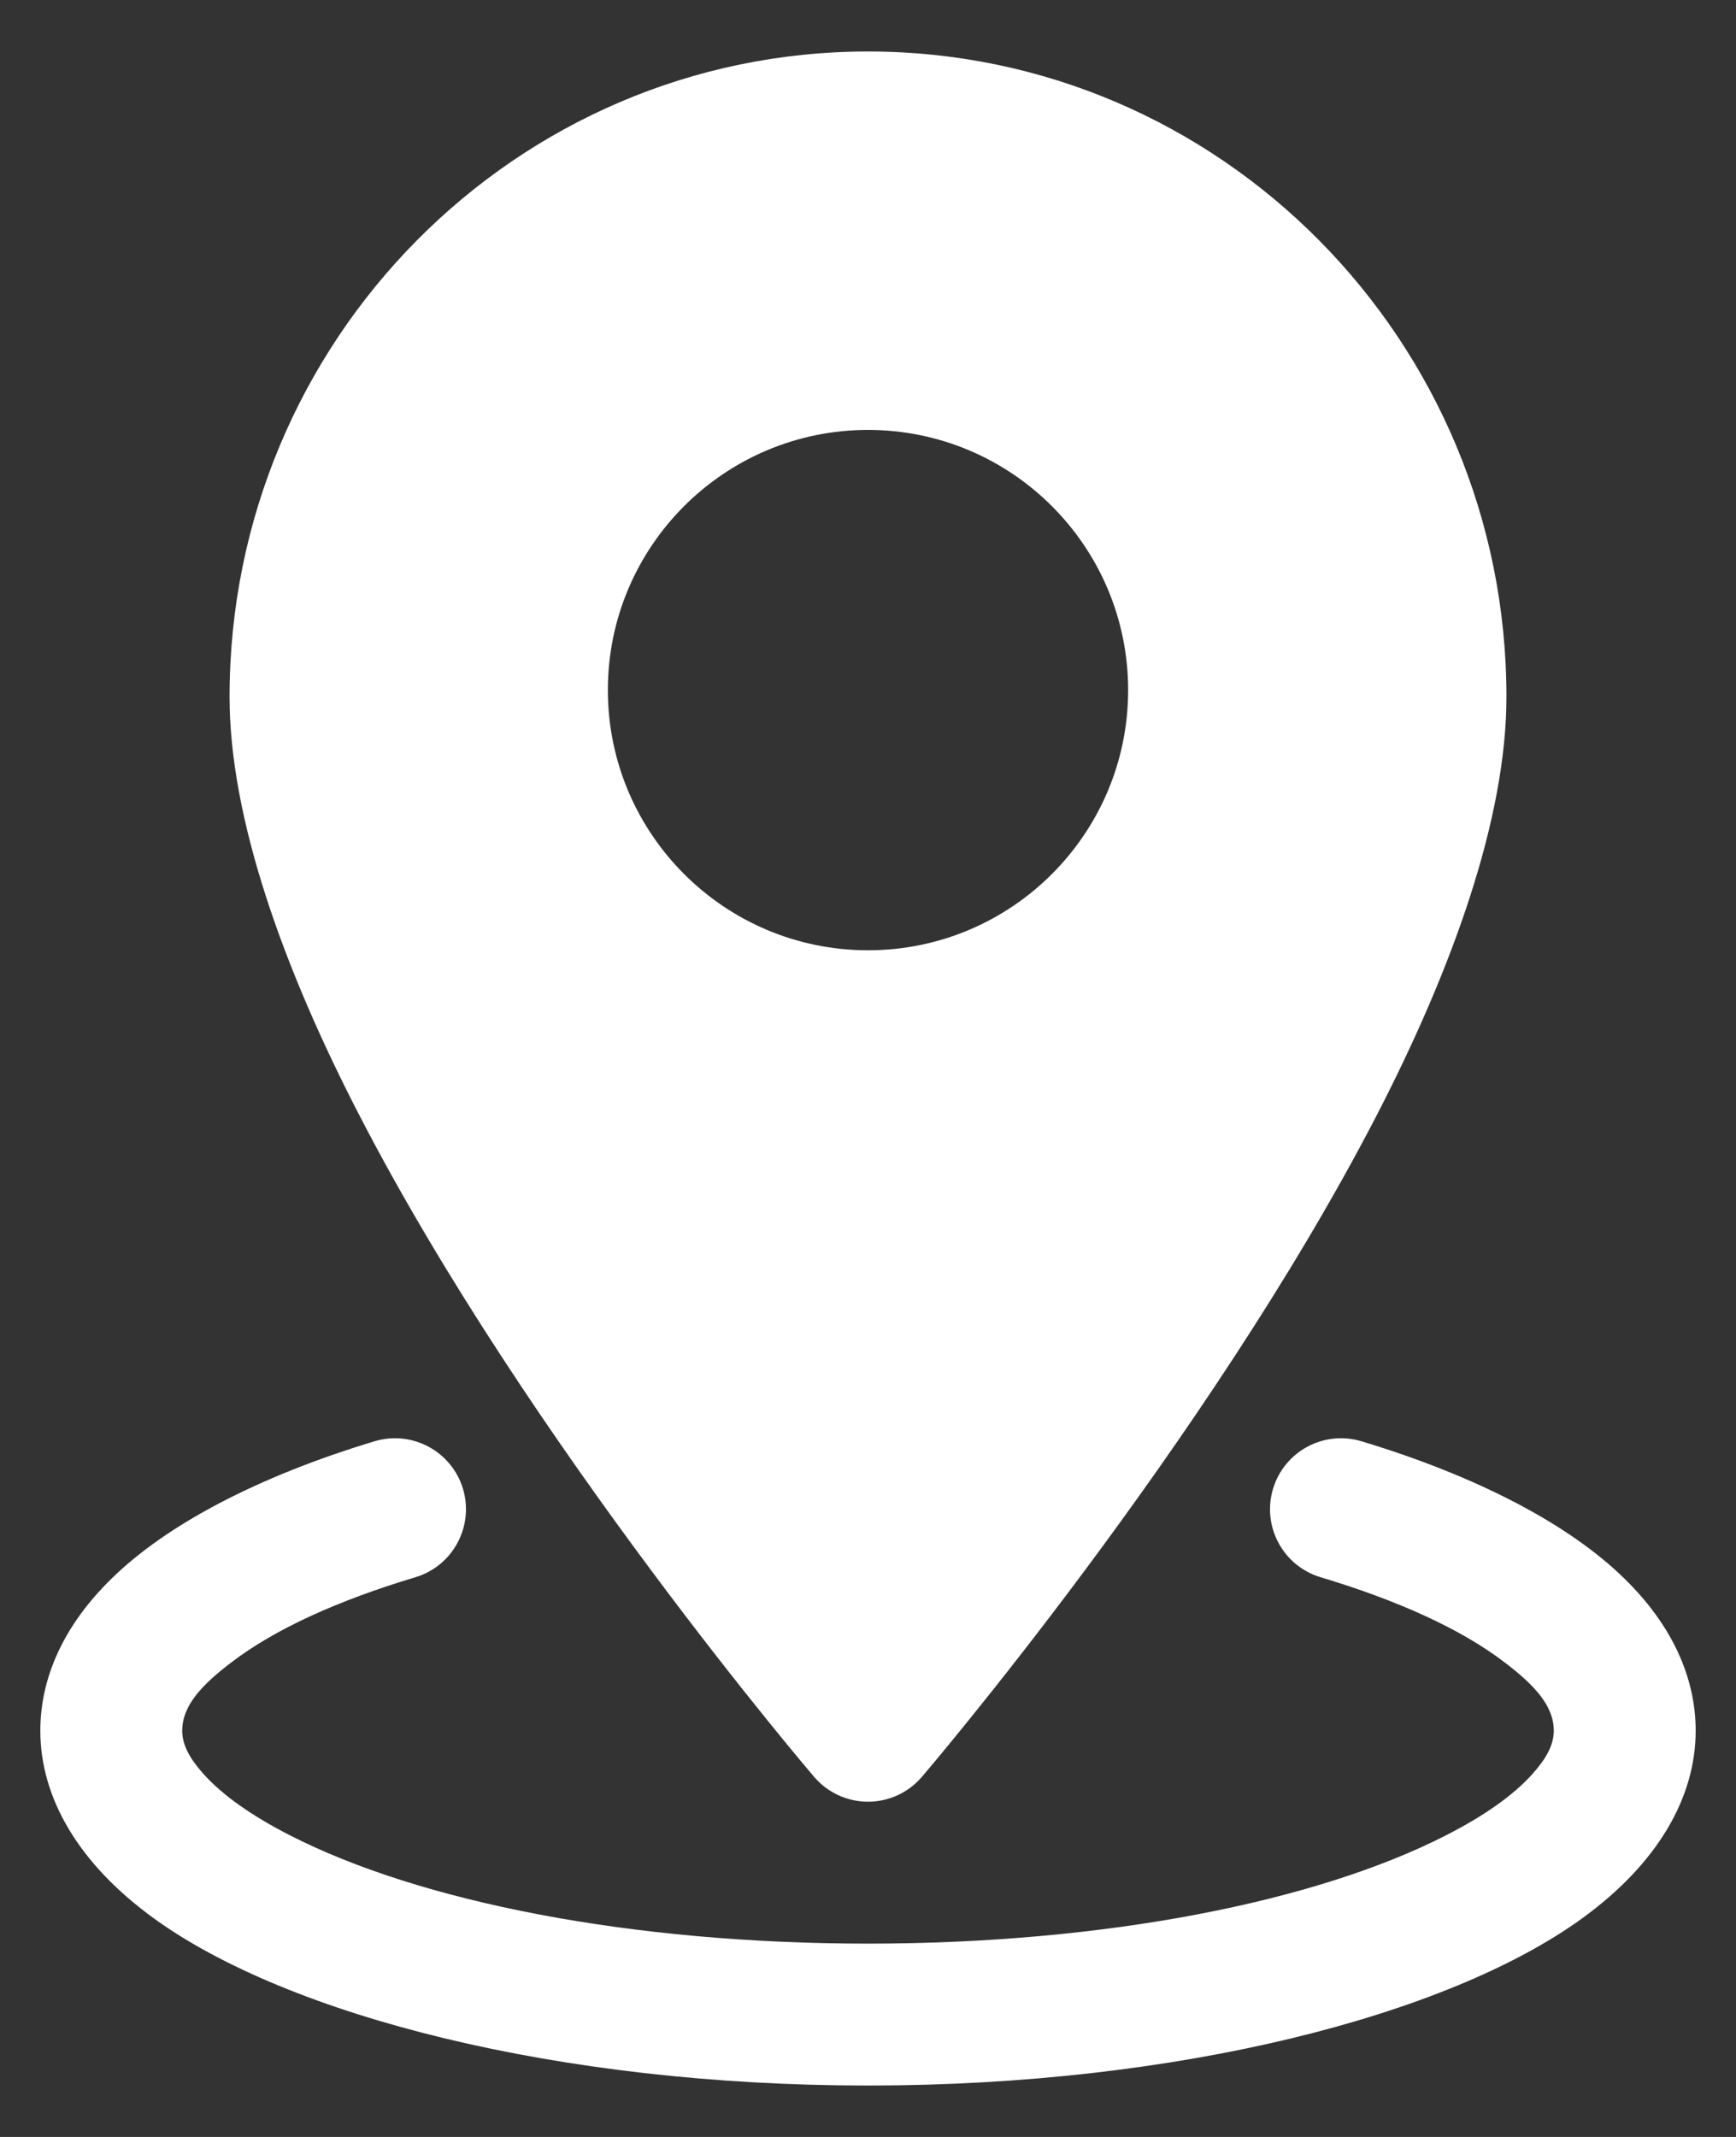 <svg width="26" height="32" viewBox="0 0 26 32" fill="none" xmlns="http://www.w3.org/2000/svg">
<rect x="0" y="0" width="26" height="32" fill="#333333" stroke="none"/>
<path fill-rule="evenodd" clip-rule="evenodd" d="M13 0.771C7.726 0.771 3.438 5.098 3.438 10.435C3.438 12.242 4.234 14.485 5.393 16.722C7.944 21.648 12.194 26.609 12.194 26.609C12.395 26.844 12.69 26.98 13 26.98C13.31 26.98 13.605 26.844 13.806 26.609C13.806 26.609 18.056 21.648 20.608 16.722C21.766 14.485 22.562 12.242 22.562 10.435C22.562 5.098 18.274 0.771 13 0.771ZM13 6.438C10.85 6.438 9.104 8.183 9.104 10.334C9.104 12.485 10.85 14.23 13 14.23C15.15 14.23 16.896 12.485 16.896 10.334C16.896 8.183 15.15 6.438 13 6.438Z" fill="white"/>
<path fill-rule="evenodd" clip-rule="evenodd" d="M19.777 23.618C20.929 23.964 21.878 24.391 22.534 24.893C22.959 25.216 23.271 25.532 23.271 25.917C23.271 26.144 23.142 26.349 22.96 26.555C22.66 26.893 22.214 27.198 21.661 27.481C19.709 28.48 16.553 29.105 13 29.105C9.447 29.105 6.29 28.48 4.338 27.481C3.786 27.198 3.34 26.893 3.039 26.555C2.858 26.349 2.729 26.144 2.729 25.917C2.729 25.532 3.041 25.216 3.466 24.893C4.122 24.391 5.071 23.964 6.223 23.618C6.784 23.449 7.102 22.856 6.934 22.295C6.765 21.732 6.171 21.414 5.611 21.582C3.857 22.111 2.494 22.834 1.675 23.635C0.955 24.336 0.604 25.121 0.604 25.917C0.604 26.912 1.166 27.903 2.31 28.731C4.316 30.181 8.345 31.23 13 31.23C17.655 31.23 21.684 30.181 23.69 28.731C24.833 27.903 25.396 26.912 25.396 25.917C25.396 25.121 25.044 24.336 24.325 23.635C23.506 22.834 22.143 22.111 20.389 21.582C19.828 21.414 19.235 21.732 19.066 22.295C18.897 22.856 19.216 23.449 19.777 23.618Z" fill="white"/>
</svg>
